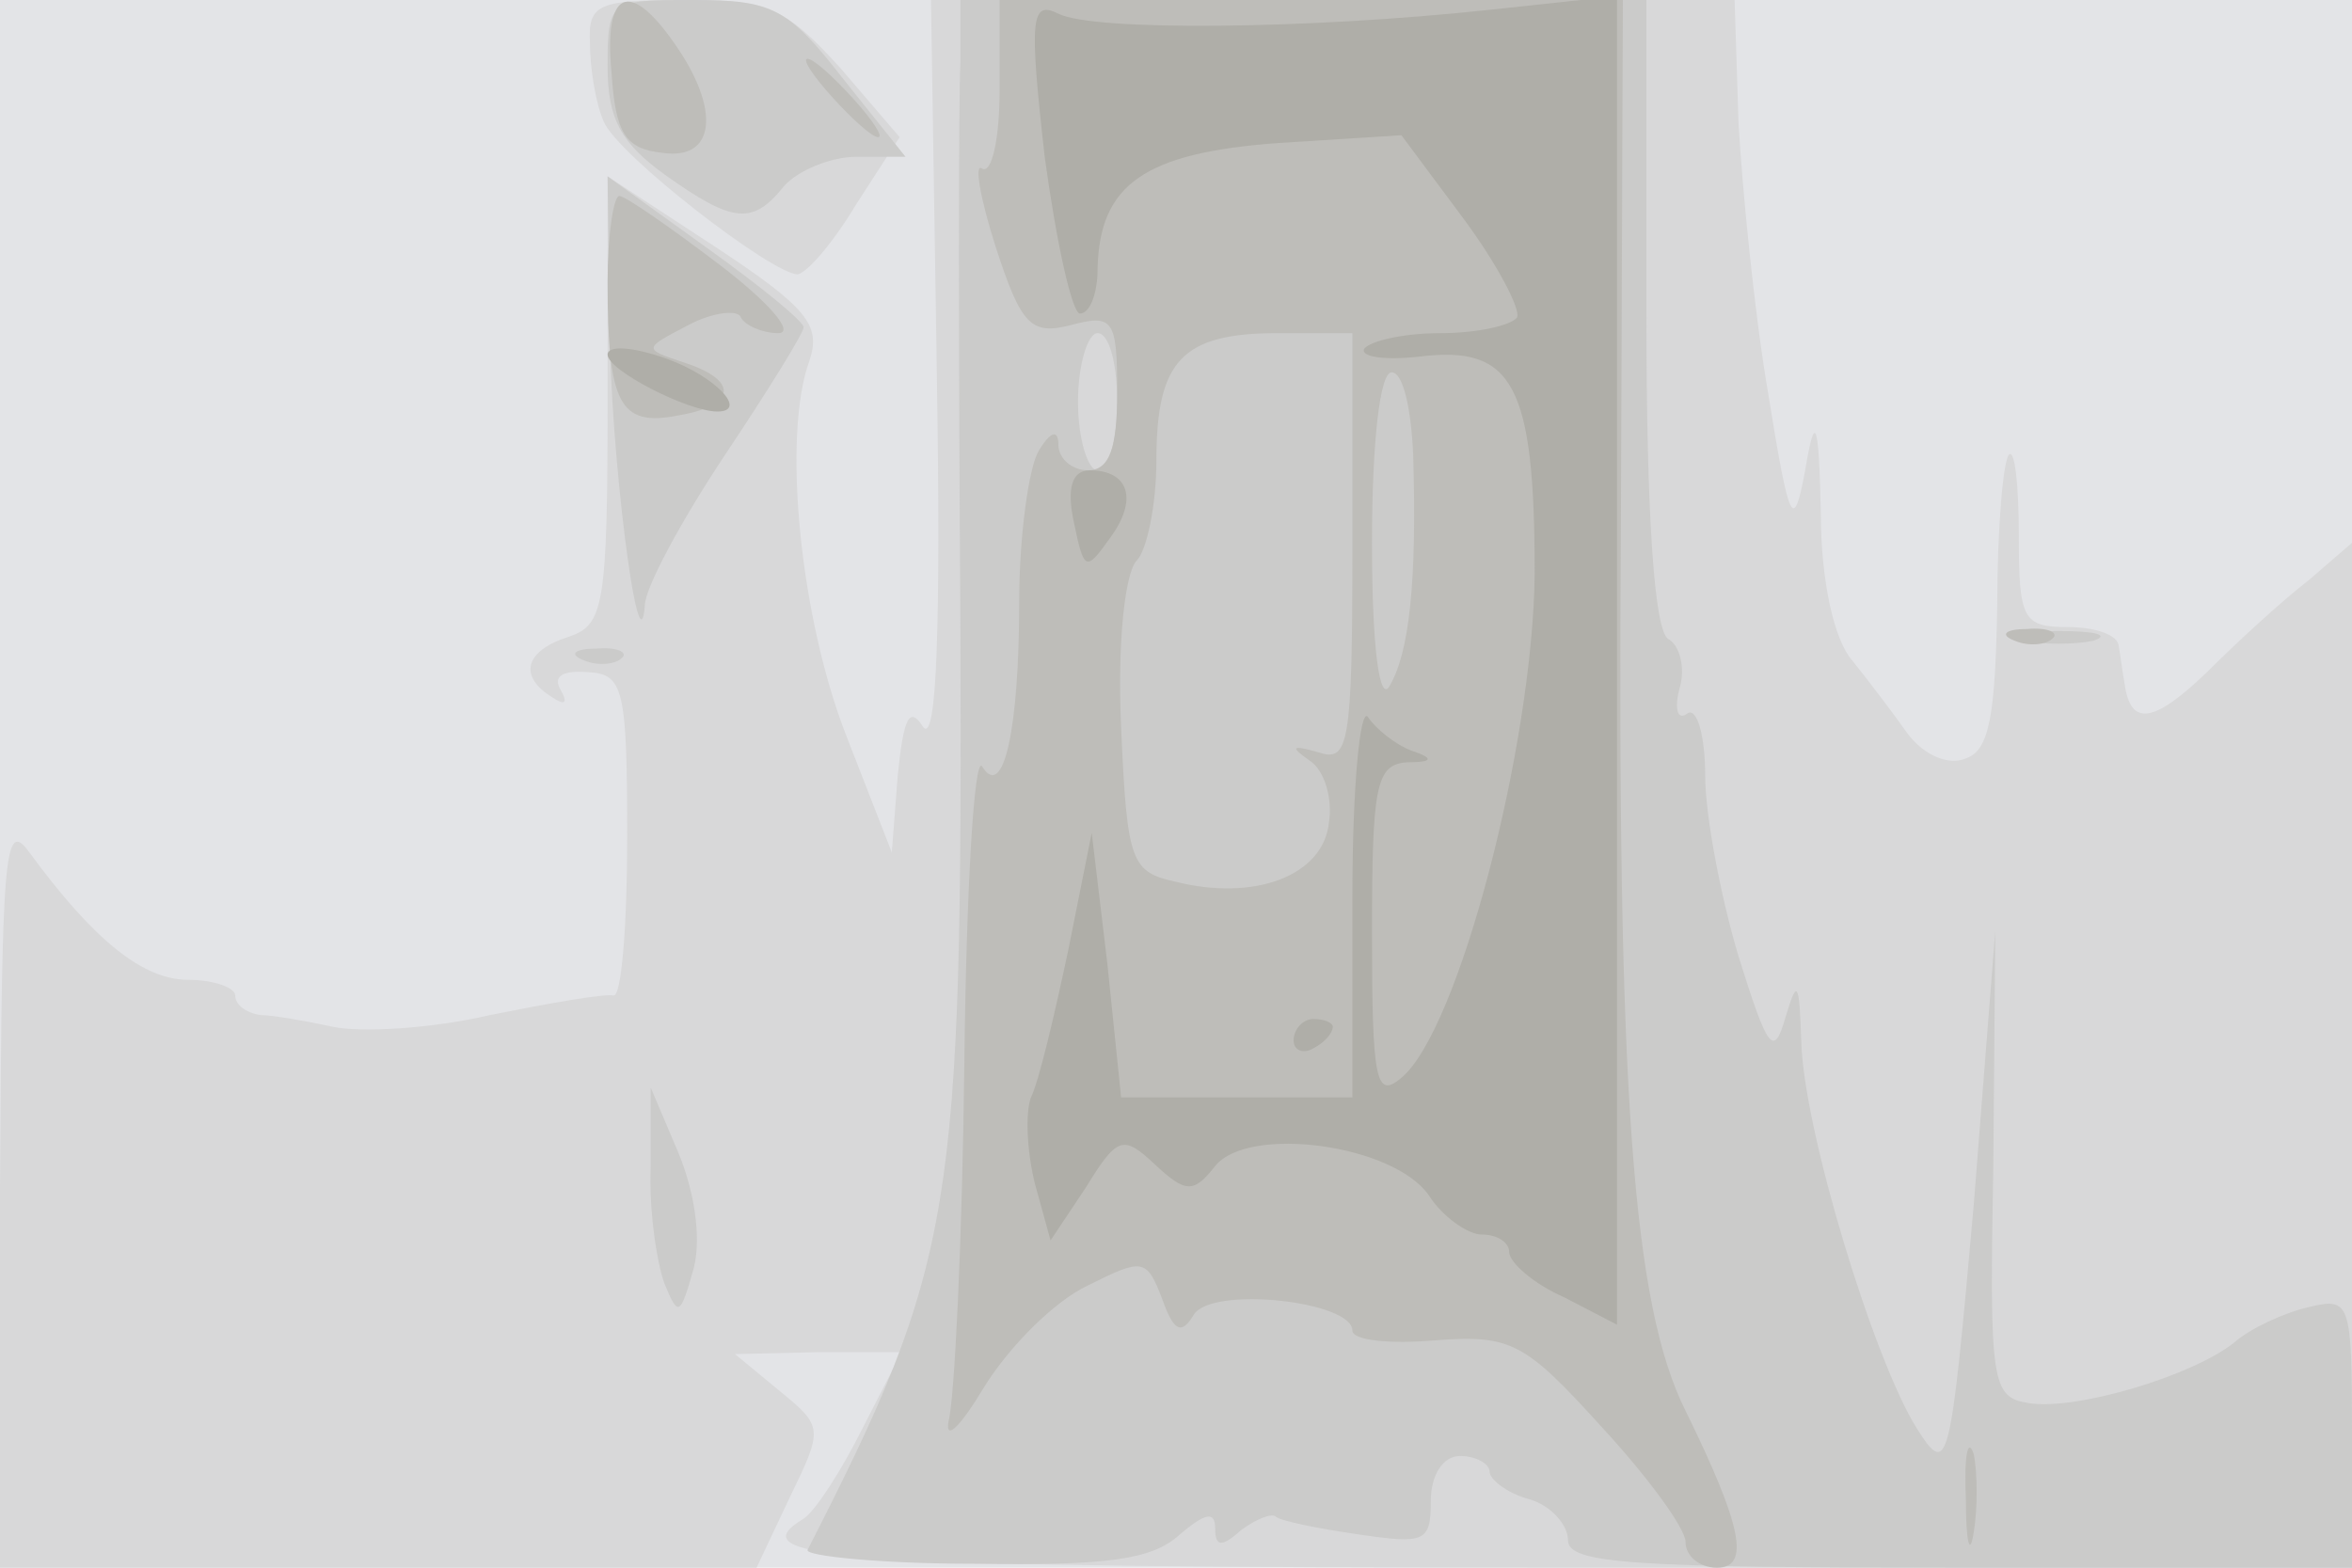 <svg xmlns="http://www.w3.org/2000/svg" xmlns:xlink="http://www.w3.org/1999/xlink" width="120" height="80"><g><svg xmlns="http://www.w3.org/2000/svg" xmlns:xlink="http://www.w3.org/1999/xlink" width="120" height="80"/><svg xmlns="http://www.w3.org/2000/svg" width="120" height="80" version="1.0" viewBox="0 0 120 80"><g fill="#e3e4e7" transform="matrix(.1 0 0 -.1 0 80)"><path d="M0 400V0h1200v800H0V400z"/></g></svg><svg xmlns="http://www.w3.org/2000/svg" width="120" height="80" version="1.0" viewBox="0 0 120 80"><g fill="#d8d8d9" transform="matrix(.1 0 0 -.1 0 80)"><path d="M301 778c0-13 3-31 7-40 7-17 86-78 99-78 5 1 18 16 30 36l22 34-30 35c-28 31-37 35-80 35-44 0-49-2-48-22zm177-170c2-127 0-188-7-179-7 11-10 5-13-25l-3-39-23 59c-24 61-33 154-19 192 6 18-1 27-48 58l-55 36V596c0-106-2-115-20-121-22-7-26-20-8-31 6-4 8-3 4 4s1 10 14 9c18-1 20-8 20-84 0-46-3-82-7-81-5 1-33-4-63-10-30-7-66-9-80-6s-31 6-37 6c-7 1-13 5-13 10 0 4-11 8-24 8-23 0-48 20-81 65-13 18-14-1-15-172V0h386l17 36c17 35 17 36-5 54l-23 19 43 1h42l-20-39c-11-22-24-42-30-46C375 4 430 0 800 0h400v523l-22-19c-13-10-36-31-52-47-27-26-39-28-42-6-1 5-2 14-3 19 0 6-12 10-26 10-23 0-25 4-25 47 0 25-2 44-5 41s-6-38-6-77c-1-56-4-74-16-78-9-4-22 2-30 13-7 10-20 27-28 37-9 10-16 40-16 75-1 48-3 52-8 22-6-32-8-28-19 40-7 41-13 103-15 137l-2 63H475l3-192z"/></g></svg><svg xmlns="http://www.w3.org/2000/svg" width="120" height="80" version="1.0" viewBox="0 0 120 80"><g fill="#cbcbca" transform="matrix(.1 0 0 -.1 0 80)"><path d="M310 766c0-27 7-39 29-55 35-25 45-26 61-6 7 8 24 15 37 15h25l-32 40c-28 36-36 40-76 40-43 0-44 0-44-34zm180 2c-1-18-1-147 0-287 1-300-3-325-78-472-1-3 37-7 85-7 68-1 91 2 105 15 13 11 18 12 18 3s3-10 13-1c8 6 16 9 18 7s21-6 42-9c34-5 37-4 37 17 0 13 6 23 15 23 8 0 15-4 15-8s9-11 20-14 20-13 20-21c0-12 33-14 200-14h200v69c0 67-1 69-22 64-13-3-30-11-38-18-21-17-81-35-105-31-19 3-20 10-18 122l1 119-11-140C995 50 994 46 978 71c-22 35-58 153-59 198-1 30-2 32-8 12-6-21-9-17-24 31-9 30-17 72-17 92s-4 35-9 32c-5-4-7 2-4 13 3 10 0 22-6 25-7 5-11 63-11 167v159H490v-32zm80-173c0-19-4-35-10-35-5 0-10 16-10 35s5 35 10 35c6 0 10-16 10-35zm-259 42c0-66 15-183 18-146 0 9 19 44 41 77s40 62 40 65-22 21-50 41l-50 36 1-73zm722-164c9-2 25-2 35 0 9 3 1 5-18 5s-27-2-17-5zm-735-10c7-3 16-2 19 1 4 3-2 6-13 5-11 0-14-3-6-6zm34-258c-1-22 3-49 7-60 7-17 8-17 15 8 4 16 0 40-8 59l-14 33v-40z"/></g></svg><svg xmlns="http://www.w3.org/2000/svg" width="120" height="80" version="1.0" viewBox="0 0 120 80"><g fill="#bebdb9" transform="matrix(.1 0 0 -.1 0 80)"><path d="M312 763c2-31 7-39 26-41 27-4 30 22 6 56-23 33-36 27-32-15zm198-9c0-25-4-43-9-40-4 3-1-15 7-40 13-40 18-45 38-40 22 6 24 3 24-34 0-29-4-40-15-40-8 0-15 6-15 13 0 8-4 7-10-3-5-8-10-43-10-77 0-65-8-102-19-84-4 5-8-63-9-152s-5-171-8-182c-2-11 6-3 18 17 13 21 36 44 53 52 28 14 30 14 38-7 6-17 10-18 16-8 9 15 81 7 81-8 0-5 19-7 42-5 39 3 46-1 85-44 24-26 43-52 43-59s7-13 16-13c17 0 13 21-16 80-27 54-35 162-33 453l1 267H510v-46zm180-234c0-100-2-109-17-104-14 4-15 3-5-4 8-5 12-20 10-32-3-27-38-40-78-30-23 5-25 10-28 79-2 43 2 79 8 85 5 5 10 28 10 51 0 51 13 65 62 65h38V520zm31 48c2-65-2-101-12-118-5-9-9 18-9 73 0 51 4 87 10 87s10-19 11-42zM425 750c10-11 20-20 23-20s-3 9-13 20-20 20-23 20 3-9 13-20zm-115-94c0-62 6-74 36-68 30 5 31 18 3 27-21 7-21 7 2 19 13 7 26 8 27 4 2-4 11-8 19-8 9 0-5 16-30 35s-48 35-51 35-6-20-6-44zm718-183c7-3 16-2 19 1 4 3-2 6-13 5-11 0-14-3-6-6zm-25-438c0-22 2-30 4-17 2 12 2 30 0 40-3 9-5-1-4-23z"/></g></svg><svg xmlns="http://www.w3.org/2000/svg" width="120" height="80" version="1.0" viewBox="0 0 120 80"><g fill="#afaea8" transform="matrix(.1 0 0 -.1 0 80)"><path d="M533 720c6-44 14-80 18-80 5 0 9 10 9 23 1 43 24 59 92 64l63 4 32-43c17-23 29-46 27-50-3-4-20-8-39-8s-36-4-39-8c-2-4 10-6 28-4 48 6 59-14 59-111-1-88-39-233-68-257-13-11-15-2-15 74 0 75 2 86 18 87 13 0 14 2 2 6-8 3-18 11-22 17s-8-35-8-91V240H572l-7 68-8 67-12-60c-7-33-15-67-19-75-3-8-2-28 2-44l8-29 18 27c16 26 19 27 35 12s20-15 31-1c17 21 91 11 109-15 7-11 20-20 27-20 8 0 14-4 14-9s12-16 28-23l27-14v678l-65-7c-93-10-202-11-220-2-14 7-15-2-7-73zM310 619c0-8 41-29 56-29 16 0-1 18-26 27-17 6-30 7-30 2zm238-86c5-24 6-25 18-8 15 20 10 35-10 35-9 0-12-9-8-27zm112-264c0-5 5-7 10-4 6 3 10 8 10 11 0 2-4 4-10 4-5 0-10-5-10-11z"/></g></svg></g></svg>